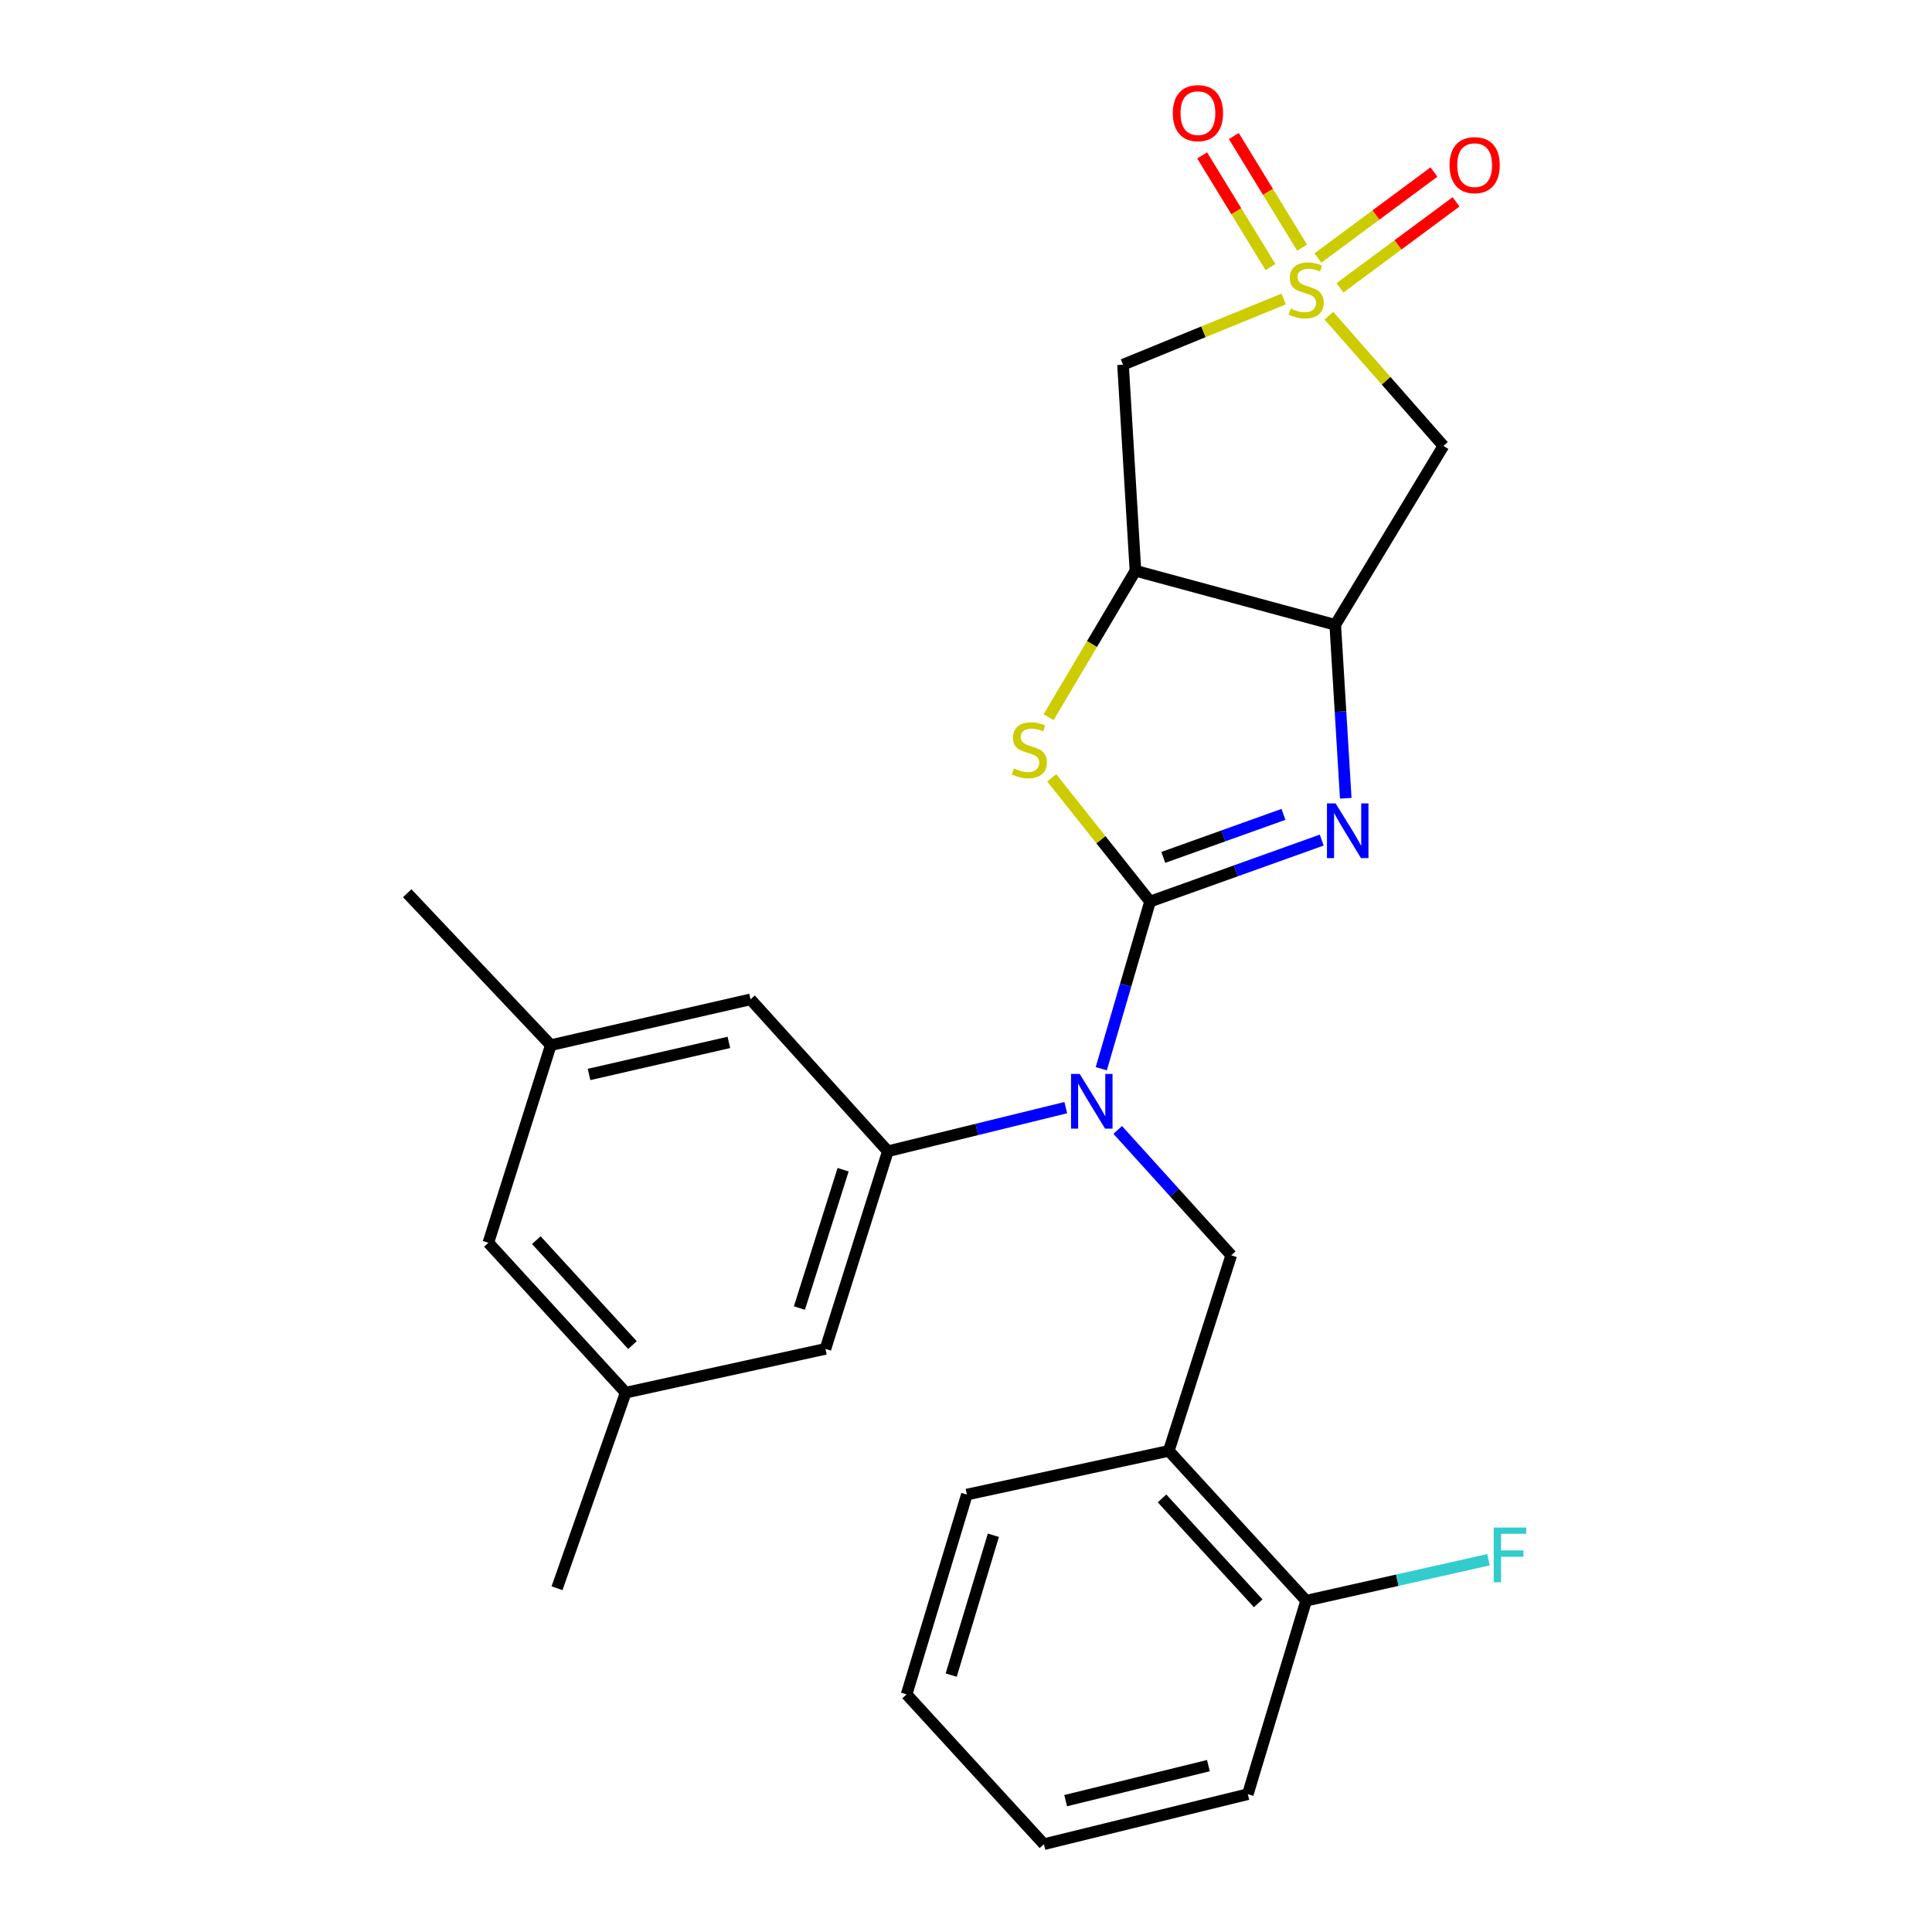 <?xml version='1.0' encoding='iso-8859-1'?>
<svg version='1.1' baseProfile='full'
              xmlns='http://www.w3.org/2000/svg'
                      xmlns:rdkit='http://www.rdkit.org/xml'
                      xmlns:xlink='http://www.w3.org/1999/xlink'
                  xml:space='preserve'
width='1000px' height='1000px' viewBox='0 0 1000 1000'>
<!-- END OF HEADER -->
<rect style='opacity:1.0;fill:#FFFFFF;stroke:none' width='1000' height='1000' x='0' y='0'> </rect>
<path class='bond-1' d='M 595.264,466.647 L 639.693,450.738' style='fill:none;fill-rule:evenodd;stroke:#000000;stroke-width:6px;stroke-linecap:butt;stroke-linejoin:miter;stroke-opacity:1' />
<path class='bond-1' d='M 639.693,450.738 L 684.121,434.829' style='fill:none;fill-rule:evenodd;stroke:#0000FF;stroke-width:6px;stroke-linecap:butt;stroke-linejoin:miter;stroke-opacity:1' />
<path class='bond-1' d='M 602.117,443.789 L 633.217,432.653' style='fill:none;fill-rule:evenodd;stroke:#000000;stroke-width:6px;stroke-linecap:butt;stroke-linejoin:miter;stroke-opacity:1' />
<path class='bond-1' d='M 633.217,432.653 L 664.317,421.516' style='fill:none;fill-rule:evenodd;stroke:#0000FF;stroke-width:6px;stroke-linecap:butt;stroke-linejoin:miter;stroke-opacity:1' />
<path class='bond-2' d='M 595.264,466.647 L 569.822,434.63' style='fill:none;fill-rule:evenodd;stroke:#000000;stroke-width:6px;stroke-linecap:butt;stroke-linejoin:miter;stroke-opacity:1' />
<path class='bond-2' d='M 569.822,434.63 L 544.38,402.612' style='fill:none;fill-rule:evenodd;stroke:#CCCC00;stroke-width:6px;stroke-linecap:butt;stroke-linejoin:miter;stroke-opacity:1' />
<path class='bond-3' d='M 595.264,466.647 L 582.643,509.907' style='fill:none;fill-rule:evenodd;stroke:#000000;stroke-width:6px;stroke-linecap:butt;stroke-linejoin:miter;stroke-opacity:1' />
<path class='bond-3' d='M 582.643,509.907 L 570.022,553.166' style='fill:none;fill-rule:evenodd;stroke:#0000FF;stroke-width:6px;stroke-linecap:butt;stroke-linejoin:miter;stroke-opacity:1' />
<path class='bond-0' d='M 664.423,154.756 L 622.848,171.761' style='fill:none;fill-rule:evenodd;stroke:#CCCC00;stroke-width:6px;stroke-linecap:butt;stroke-linejoin:miter;stroke-opacity:1' />
<path class='bond-0' d='M 622.848,171.761 L 581.273,188.766' style='fill:none;fill-rule:evenodd;stroke:#000000;stroke-width:6px;stroke-linecap:butt;stroke-linejoin:miter;stroke-opacity:1' />
<path class='bond-11' d='M 673.971,128.178 L 656.291,99.292' style='fill:none;fill-rule:evenodd;stroke:#CCCC00;stroke-width:6px;stroke-linecap:butt;stroke-linejoin:miter;stroke-opacity:1' />
<path class='bond-11' d='M 656.291,99.292 L 638.612,70.406' style='fill:none;fill-rule:evenodd;stroke:#FF0000;stroke-width:6px;stroke-linecap:butt;stroke-linejoin:miter;stroke-opacity:1' />
<path class='bond-11' d='M 657.587,138.206 L 639.907,109.32' style='fill:none;fill-rule:evenodd;stroke:#CCCC00;stroke-width:6px;stroke-linecap:butt;stroke-linejoin:miter;stroke-opacity:1' />
<path class='bond-11' d='M 639.907,109.32 L 622.227,80.434' style='fill:none;fill-rule:evenodd;stroke:#FF0000;stroke-width:6px;stroke-linecap:butt;stroke-linejoin:miter;stroke-opacity:1' />
<path class='bond-12' d='M 693.573,148.977 L 723.61,126.729' style='fill:none;fill-rule:evenodd;stroke:#CCCC00;stroke-width:6px;stroke-linecap:butt;stroke-linejoin:miter;stroke-opacity:1' />
<path class='bond-12' d='M 723.61,126.729 L 753.646,104.481' style='fill:none;fill-rule:evenodd;stroke:#FF0000;stroke-width:6px;stroke-linecap:butt;stroke-linejoin:miter;stroke-opacity:1' />
<path class='bond-12' d='M 682.139,133.541 L 712.176,111.293' style='fill:none;fill-rule:evenodd;stroke:#CCCC00;stroke-width:6px;stroke-linecap:butt;stroke-linejoin:miter;stroke-opacity:1' />
<path class='bond-12' d='M 712.176,111.293 L 742.212,89.045' style='fill:none;fill-rule:evenodd;stroke:#FF0000;stroke-width:6px;stroke-linecap:butt;stroke-linejoin:miter;stroke-opacity:1' />
<path class='bond-27' d='M 687.833,163.386 L 717.465,197.1' style='fill:none;fill-rule:evenodd;stroke:#CCCC00;stroke-width:6px;stroke-linecap:butt;stroke-linejoin:miter;stroke-opacity:1' />
<path class='bond-27' d='M 717.465,197.1 L 747.097,230.814' style='fill:none;fill-rule:evenodd;stroke:#000000;stroke-width:6px;stroke-linecap:butt;stroke-linejoin:miter;stroke-opacity:1' />
<path class='bond-4' d='M 696.559,413.18 L 693.84,368.298' style='fill:none;fill-rule:evenodd;stroke:#0000FF;stroke-width:6px;stroke-linecap:butt;stroke-linejoin:miter;stroke-opacity:1' />
<path class='bond-4' d='M 693.84,368.298 L 691.121,323.417' style='fill:none;fill-rule:evenodd;stroke:#000000;stroke-width:6px;stroke-linecap:butt;stroke-linejoin:miter;stroke-opacity:1' />
<path class='bond-5' d='M 542.759,371.214 L 565.234,333.313' style='fill:none;fill-rule:evenodd;stroke:#CCCC00;stroke-width:6px;stroke-linecap:butt;stroke-linejoin:miter;stroke-opacity:1' />
<path class='bond-5' d='M 565.234,333.313 L 587.708,295.413' style='fill:none;fill-rule:evenodd;stroke:#000000;stroke-width:6px;stroke-linecap:butt;stroke-linejoin:miter;stroke-opacity:1' />
<path class='bond-8' d='M 551.648,573.316 L 505.603,584.601' style='fill:none;fill-rule:evenodd;stroke:#0000FF;stroke-width:6px;stroke-linecap:butt;stroke-linejoin:miter;stroke-opacity:1' />
<path class='bond-8' d='M 505.603,584.601 L 459.557,595.887' style='fill:none;fill-rule:evenodd;stroke:#000000;stroke-width:6px;stroke-linecap:butt;stroke-linejoin:miter;stroke-opacity:1' />
<path class='bond-9' d='M 578.534,584.848 L 607.912,617.293' style='fill:none;fill-rule:evenodd;stroke:#0000FF;stroke-width:6px;stroke-linecap:butt;stroke-linejoin:miter;stroke-opacity:1' />
<path class='bond-9' d='M 607.912,617.293 L 637.291,649.739' style='fill:none;fill-rule:evenodd;stroke:#000000;stroke-width:6px;stroke-linecap:butt;stroke-linejoin:miter;stroke-opacity:1' />
<path class='bond-6' d='M 691.121,323.417 L 747.097,230.814' style='fill:none;fill-rule:evenodd;stroke:#000000;stroke-width:6px;stroke-linecap:butt;stroke-linejoin:miter;stroke-opacity:1' />
<path class='bond-26' d='M 691.121,323.417 L 587.708,295.413' style='fill:none;fill-rule:evenodd;stroke:#000000;stroke-width:6px;stroke-linecap:butt;stroke-linejoin:miter;stroke-opacity:1' />
<path class='bond-7' d='M 587.708,295.413 L 581.273,188.766' style='fill:none;fill-rule:evenodd;stroke:#000000;stroke-width:6px;stroke-linecap:butt;stroke-linejoin:miter;stroke-opacity:1' />
<path class='bond-13' d='M 459.557,595.887 L 427.242,698.179' style='fill:none;fill-rule:evenodd;stroke:#000000;stroke-width:6px;stroke-linecap:butt;stroke-linejoin:miter;stroke-opacity:1' />
<path class='bond-13' d='M 436.393,605.444 L 413.772,677.049' style='fill:none;fill-rule:evenodd;stroke:#000000;stroke-width:6px;stroke-linecap:butt;stroke-linejoin:miter;stroke-opacity:1' />
<path class='bond-14' d='M 459.557,595.887 L 388.481,517.265' style='fill:none;fill-rule:evenodd;stroke:#000000;stroke-width:6px;stroke-linecap:butt;stroke-linejoin:miter;stroke-opacity:1' />
<path class='bond-10' d='M 637.291,649.739 L 604.965,750.964' style='fill:none;fill-rule:evenodd;stroke:#000000;stroke-width:6px;stroke-linecap:butt;stroke-linejoin:miter;stroke-opacity:1' />
<path class='bond-15' d='M 604.965,750.964 L 676.063,828.518' style='fill:none;fill-rule:evenodd;stroke:#000000;stroke-width:6px;stroke-linecap:butt;stroke-linejoin:miter;stroke-opacity:1' />
<path class='bond-15' d='M 601.47,775.578 L 651.238,829.866' style='fill:none;fill-rule:evenodd;stroke:#000000;stroke-width:6px;stroke-linecap:butt;stroke-linejoin:miter;stroke-opacity:1' />
<path class='bond-20' d='M 604.965,750.964 L 500.453,773.589' style='fill:none;fill-rule:evenodd;stroke:#000000;stroke-width:6px;stroke-linecap:butt;stroke-linejoin:miter;stroke-opacity:1' />
<path class='bond-17' d='M 427.242,698.179 L 323.861,720.836' style='fill:none;fill-rule:evenodd;stroke:#000000;stroke-width:6px;stroke-linecap:butt;stroke-linejoin:miter;stroke-opacity:1' />
<path class='bond-16' d='M 388.481,517.265 L 285.089,540.968' style='fill:none;fill-rule:evenodd;stroke:#000000;stroke-width:6px;stroke-linecap:butt;stroke-linejoin:miter;stroke-opacity:1' />
<path class='bond-16' d='M 377.265,539.545 L 304.891,556.137' style='fill:none;fill-rule:evenodd;stroke:#000000;stroke-width:6px;stroke-linecap:butt;stroke-linejoin:miter;stroke-opacity:1' />
<path class='bond-19' d='M 676.063,828.518 L 723.254,817.916' style='fill:none;fill-rule:evenodd;stroke:#000000;stroke-width:6px;stroke-linecap:butt;stroke-linejoin:miter;stroke-opacity:1' />
<path class='bond-19' d='M 723.254,817.916 L 770.444,807.314' style='fill:none;fill-rule:evenodd;stroke:#33CCCC;stroke-width:6px;stroke-linecap:butt;stroke-linejoin:miter;stroke-opacity:1' />
<path class='bond-21' d='M 676.063,828.518 L 645.872,928.666' style='fill:none;fill-rule:evenodd;stroke:#000000;stroke-width:6px;stroke-linecap:butt;stroke-linejoin:miter;stroke-opacity:1' />
<path class='bond-18' d='M 285.089,540.968 L 252.774,643.239' style='fill:none;fill-rule:evenodd;stroke:#000000;stroke-width:6px;stroke-linecap:butt;stroke-linejoin:miter;stroke-opacity:1' />
<path class='bond-23' d='M 285.089,540.968 L 210.779,462.336' style='fill:none;fill-rule:evenodd;stroke:#000000;stroke-width:6px;stroke-linecap:butt;stroke-linejoin:miter;stroke-opacity:1' />
<path class='bond-22' d='M 323.861,720.836 L 288.323,822.062' style='fill:none;fill-rule:evenodd;stroke:#000000;stroke-width:6px;stroke-linecap:butt;stroke-linejoin:miter;stroke-opacity:1' />
<path class='bond-28' d='M 323.861,720.836 L 252.774,643.239' style='fill:none;fill-rule:evenodd;stroke:#000000;stroke-width:6px;stroke-linecap:butt;stroke-linejoin:miter;stroke-opacity:1' />
<path class='bond-28' d='M 327.363,696.221 L 277.602,641.903' style='fill:none;fill-rule:evenodd;stroke:#000000;stroke-width:6px;stroke-linecap:butt;stroke-linejoin:miter;stroke-opacity:1' />
<path class='bond-24' d='M 500.453,773.589 L 469.258,877.002' style='fill:none;fill-rule:evenodd;stroke:#000000;stroke-width:6px;stroke-linecap:butt;stroke-linejoin:miter;stroke-opacity:1' />
<path class='bond-24' d='M 514.165,794.648 L 492.329,867.038' style='fill:none;fill-rule:evenodd;stroke:#000000;stroke-width:6px;stroke-linecap:butt;stroke-linejoin:miter;stroke-opacity:1' />
<path class='bond-29' d='M 645.872,928.666 L 540.324,954.545' style='fill:none;fill-rule:evenodd;stroke:#000000;stroke-width:6px;stroke-linecap:butt;stroke-linejoin:miter;stroke-opacity:1' />
<path class='bond-29' d='M 625.465,913.89 L 551.582,932.006' style='fill:none;fill-rule:evenodd;stroke:#000000;stroke-width:6px;stroke-linecap:butt;stroke-linejoin:miter;stroke-opacity:1' />
<path class='bond-25' d='M 469.258,877.002 L 540.324,954.545' style='fill:none;fill-rule:evenodd;stroke:#000000;stroke-width:6px;stroke-linecap:butt;stroke-linejoin:miter;stroke-opacity:1' />
<path  class='atom-1' d='M 668.063 159.714
Q 668.383 159.834, 669.703 160.394
Q 671.023 160.954, 672.463 161.314
Q 673.943 161.634, 675.383 161.634
Q 678.063 161.634, 679.623 160.354
Q 681.183 159.034, 681.183 156.754
Q 681.183 155.194, 680.383 154.234
Q 679.623 153.274, 678.423 152.754
Q 677.223 152.234, 675.223 151.634
Q 672.703 150.874, 671.183 150.154
Q 669.703 149.434, 668.623 147.914
Q 667.583 146.394, 667.583 143.834
Q 667.583 140.274, 669.983 138.074
Q 672.423 135.874, 677.223 135.874
Q 680.503 135.874, 684.223 137.434
L 683.303 140.514
Q 679.903 139.114, 677.343 139.114
Q 674.583 139.114, 673.063 140.274
Q 671.543 141.394, 671.583 143.354
Q 671.583 144.874, 672.343 145.794
Q 673.143 146.714, 674.263 147.234
Q 675.423 147.754, 677.343 148.354
Q 679.903 149.154, 681.423 149.954
Q 682.943 150.754, 684.023 152.394
Q 685.143 153.994, 685.143 156.754
Q 685.143 160.674, 682.503 162.794
Q 679.903 164.874, 675.543 164.874
Q 673.023 164.874, 671.103 164.314
Q 669.223 163.794, 666.983 162.874
L 668.063 159.714
' fill='#CCCC00'/>
<path  class='atom-2' d='M 691.318 415.85
L 700.598 430.85
Q 701.518 432.33, 702.998 435.01
Q 704.478 437.69, 704.558 437.85
L 704.558 415.85
L 708.318 415.85
L 708.318 444.17
L 704.438 444.17
L 694.478 427.77
Q 693.318 425.85, 692.078 423.65
Q 690.878 421.45, 690.518 420.77
L 690.518 444.17
L 686.838 444.17
L 686.838 415.85
L 691.318 415.85
' fill='#0000FF'/>
<path  class='atom-3' d='M 524.79 397.746
Q 525.11 397.866, 526.43 398.426
Q 527.75 398.986, 529.19 399.346
Q 530.67 399.666, 532.11 399.666
Q 534.79 399.666, 536.35 398.386
Q 537.91 397.066, 537.91 394.786
Q 537.91 393.226, 537.11 392.266
Q 536.35 391.306, 535.15 390.786
Q 533.95 390.266, 531.95 389.666
Q 529.43 388.906, 527.91 388.186
Q 526.43 387.466, 525.35 385.946
Q 524.31 384.426, 524.31 381.866
Q 524.31 378.306, 526.71 376.106
Q 529.15 373.906, 533.95 373.906
Q 537.23 373.906, 540.95 375.466
L 540.03 378.546
Q 536.63 377.146, 534.07 377.146
Q 531.31 377.146, 529.79 378.306
Q 528.27 379.426, 528.31 381.386
Q 528.31 382.906, 529.07 383.826
Q 529.87 384.746, 530.99 385.266
Q 532.15 385.786, 534.07 386.386
Q 536.63 387.186, 538.15 387.986
Q 539.67 388.786, 540.75 390.426
Q 541.87 392.026, 541.87 394.786
Q 541.87 398.706, 539.23 400.826
Q 536.63 402.906, 532.27 402.906
Q 529.75 402.906, 527.83 402.346
Q 525.95 401.826, 523.71 400.906
L 524.79 397.746
' fill='#CCCC00'/>
<path  class='atom-4' d='M 558.845 555.858
L 568.125 570.858
Q 569.045 572.338, 570.525 575.018
Q 572.005 577.698, 572.085 577.858
L 572.085 555.858
L 575.845 555.858
L 575.845 584.178
L 571.965 584.178
L 562.005 567.778
Q 560.845 565.858, 559.605 563.658
Q 558.405 561.458, 558.045 560.778
L 558.045 584.178
L 554.365 584.178
L 554.365 555.858
L 558.845 555.858
' fill='#0000FF'/>
<path  class='atom-12' d='M 607.045 58.55
Q 607.045 51.75, 610.405 47.95
Q 613.765 44.15, 620.045 44.15
Q 626.325 44.15, 629.685 47.95
Q 633.045 51.75, 633.045 58.55
Q 633.045 65.43, 629.645 69.35
Q 626.245 73.23, 620.045 73.23
Q 613.805 73.23, 610.405 69.35
Q 607.045 65.47, 607.045 58.55
M 620.045 70.03
Q 624.365 70.03, 626.685 67.15
Q 629.045 64.23, 629.045 58.55
Q 629.045 52.99, 626.685 50.19
Q 624.365 47.35, 620.045 47.35
Q 615.725 47.35, 613.365 50.15
Q 611.045 52.95, 611.045 58.55
Q 611.045 64.27, 613.365 67.15
Q 615.725 70.03, 620.045 70.03
' fill='#FF0000'/>
<path  class='atom-13' d='M 750.276 85.476
Q 750.276 78.676, 753.636 74.876
Q 756.996 71.076, 763.276 71.076
Q 769.556 71.076, 772.916 74.876
Q 776.276 78.676, 776.276 85.476
Q 776.276 92.356, 772.876 96.276
Q 769.476 100.156, 763.276 100.156
Q 757.036 100.156, 753.636 96.276
Q 750.276 92.396, 750.276 85.476
M 763.276 96.956
Q 767.596 96.956, 769.916 94.076
Q 772.276 91.156, 772.276 85.476
Q 772.276 79.916, 769.916 77.116
Q 767.596 74.276, 763.276 74.276
Q 758.956 74.276, 756.596 77.076
Q 754.276 79.876, 754.276 85.476
Q 754.276 91.196, 756.596 94.076
Q 758.956 96.956, 763.276 96.956
' fill='#FF0000'/>
<path  class='atom-20' d='M 773.148 790.655
L 789.988 790.655
L 789.988 793.895
L 776.948 793.895
L 776.948 802.495
L 788.548 802.495
L 788.548 805.775
L 776.948 805.775
L 776.948 818.975
L 773.148 818.975
L 773.148 790.655
' fill='#33CCCC'/>
</svg>
